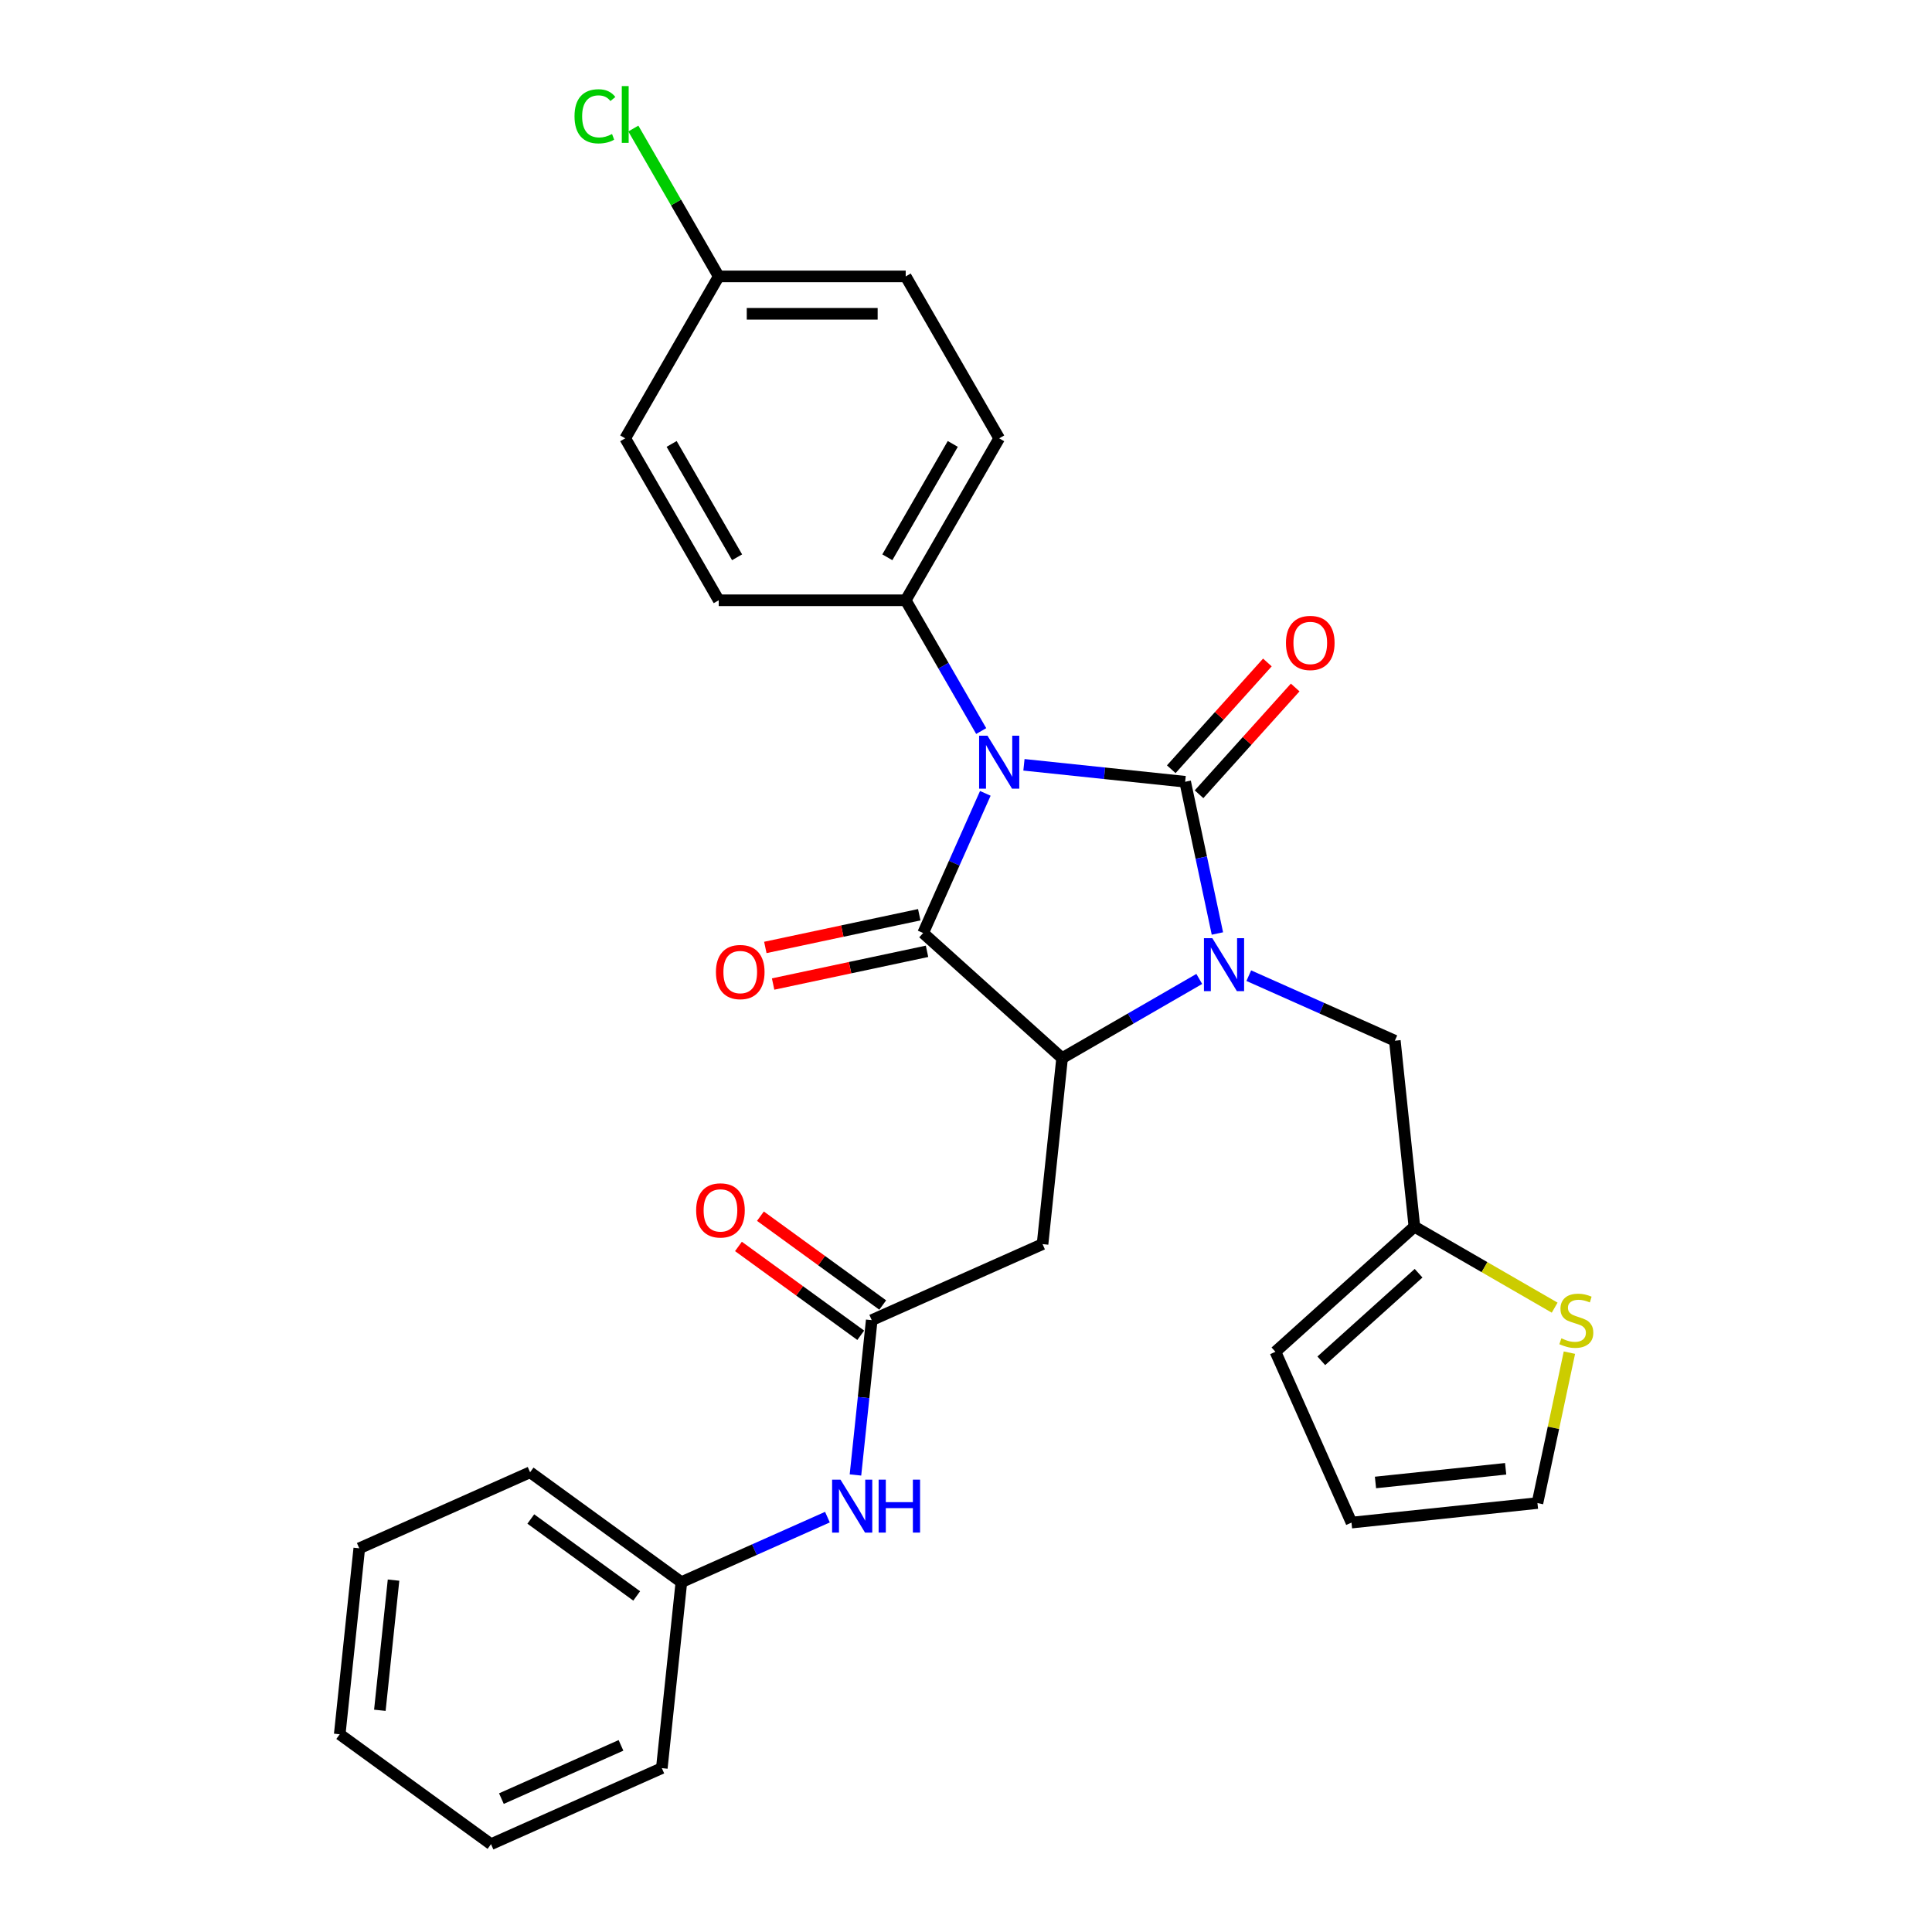 <?xml version='1.0' encoding='iso-8859-1'?>
<svg version='1.1' baseProfile='full'
              xmlns='http://www.w3.org/2000/svg'
                      xmlns:rdkit='http://www.rdkit.org/xml'
                      xmlns:xlink='http://www.w3.org/1999/xlink'
                  xml:space='preserve'
width='1000px' height='1000px' viewBox='0 0 1000 1000'>
<!-- END OF HEADER -->
<rect style='opacity:1.0;fill:#FFFFFF;stroke:none' width='1000' height='1000' x='0' y='0'> </rect>
<path class='bond-0' d='M 529.994,395.864 L 571.714,400.248' style='fill:none;fill-rule:evenodd;stroke:#0000FF;stroke-width:6px;stroke-linecap:butt;stroke-linejoin:miter;stroke-opacity:1' />
<path class='bond-0' d='M 571.714,400.248 L 613.433,404.633' style='fill:none;fill-rule:evenodd;stroke:#000000;stroke-width:6px;stroke-linecap:butt;stroke-linejoin:miter;stroke-opacity:1' />
<path class='bond-2' d='M 510.001,410.641 L 493.908,446.786' style='fill:none;fill-rule:evenodd;stroke:#0000FF;stroke-width:6px;stroke-linecap:butt;stroke-linejoin:miter;stroke-opacity:1' />
<path class='bond-2' d='M 493.908,446.786 L 477.815,482.932' style='fill:none;fill-rule:evenodd;stroke:#000000;stroke-width:6px;stroke-linecap:butt;stroke-linejoin:miter;stroke-opacity:1' />
<path class='bond-6' d='M 507.871,378.393 L 488.33,344.547' style='fill:none;fill-rule:evenodd;stroke:#0000FF;stroke-width:6px;stroke-linecap:butt;stroke-linejoin:miter;stroke-opacity:1' />
<path class='bond-6' d='M 488.33,344.547 L 468.789,310.7' style='fill:none;fill-rule:evenodd;stroke:#000000;stroke-width:6px;stroke-linecap:butt;stroke-linejoin:miter;stroke-opacity:1' />
<path class='bond-1' d='M 613.433,404.633 L 621.78,443.905' style='fill:none;fill-rule:evenodd;stroke:#000000;stroke-width:6px;stroke-linecap:butt;stroke-linejoin:miter;stroke-opacity:1' />
<path class='bond-1' d='M 621.78,443.905 L 630.128,483.177' style='fill:none;fill-rule:evenodd;stroke:#0000FF;stroke-width:6px;stroke-linecap:butt;stroke-linejoin:miter;stroke-opacity:1' />
<path class='bond-8' d='M 620.625,411.109 L 645.505,383.478' style='fill:none;fill-rule:evenodd;stroke:#000000;stroke-width:6px;stroke-linecap:butt;stroke-linejoin:miter;stroke-opacity:1' />
<path class='bond-8' d='M 645.505,383.478 L 670.384,355.846' style='fill:none;fill-rule:evenodd;stroke:#FF0000;stroke-width:6px;stroke-linecap:butt;stroke-linejoin:miter;stroke-opacity:1' />
<path class='bond-8' d='M 606.24,398.157 L 631.12,370.526' style='fill:none;fill-rule:evenodd;stroke:#000000;stroke-width:6px;stroke-linecap:butt;stroke-linejoin:miter;stroke-opacity:1' />
<path class='bond-8' d='M 631.12,370.526 L 655.999,342.894' style='fill:none;fill-rule:evenodd;stroke:#FF0000;stroke-width:6px;stroke-linecap:butt;stroke-linejoin:miter;stroke-opacity:1' />
<path class='bond-7' d='M 646.369,505.006 L 684.17,521.836' style='fill:none;fill-rule:evenodd;stroke:#0000FF;stroke-width:6px;stroke-linecap:butt;stroke-linejoin:miter;stroke-opacity:1' />
<path class='bond-7' d='M 684.17,521.836 L 721.971,538.666' style='fill:none;fill-rule:evenodd;stroke:#000000;stroke-width:6px;stroke-linecap:butt;stroke-linejoin:miter;stroke-opacity:1' />
<path class='bond-29' d='M 620.741,506.699 L 585.24,527.196' style='fill:none;fill-rule:evenodd;stroke:#0000FF;stroke-width:6px;stroke-linecap:butt;stroke-linejoin:miter;stroke-opacity:1' />
<path class='bond-29' d='M 585.24,527.196 L 549.739,547.692' style='fill:none;fill-rule:evenodd;stroke:#000000;stroke-width:6px;stroke-linecap:butt;stroke-linejoin:miter;stroke-opacity:1' />
<path class='bond-3' d='M 477.815,482.932 L 549.739,547.692' style='fill:none;fill-rule:evenodd;stroke:#000000;stroke-width:6px;stroke-linecap:butt;stroke-linejoin:miter;stroke-opacity:1' />
<path class='bond-11' d='M 475.803,473.465 L 435.97,481.932' style='fill:none;fill-rule:evenodd;stroke:#000000;stroke-width:6px;stroke-linecap:butt;stroke-linejoin:miter;stroke-opacity:1' />
<path class='bond-11' d='M 435.97,481.932 L 396.136,490.399' style='fill:none;fill-rule:evenodd;stroke:#FF0000;stroke-width:6px;stroke-linecap:butt;stroke-linejoin:miter;stroke-opacity:1' />
<path class='bond-11' d='M 479.827,492.399 L 439.994,500.866' style='fill:none;fill-rule:evenodd;stroke:#000000;stroke-width:6px;stroke-linecap:butt;stroke-linejoin:miter;stroke-opacity:1' />
<path class='bond-11' d='M 439.994,500.866 L 400.161,509.333' style='fill:none;fill-rule:evenodd;stroke:#FF0000;stroke-width:6px;stroke-linecap:butt;stroke-linejoin:miter;stroke-opacity:1' />
<path class='bond-4' d='M 549.739,547.692 L 539.622,643.945' style='fill:none;fill-rule:evenodd;stroke:#000000;stroke-width:6px;stroke-linecap:butt;stroke-linejoin:miter;stroke-opacity:1' />
<path class='bond-5' d='M 539.622,643.945 L 451.207,683.31' style='fill:none;fill-rule:evenodd;stroke:#000000;stroke-width:6px;stroke-linecap:butt;stroke-linejoin:miter;stroke-opacity:1' />
<path class='bond-12' d='M 451.207,683.31 L 446.996,723.374' style='fill:none;fill-rule:evenodd;stroke:#000000;stroke-width:6px;stroke-linecap:butt;stroke-linejoin:miter;stroke-opacity:1' />
<path class='bond-12' d='M 446.996,723.374 L 442.785,763.439' style='fill:none;fill-rule:evenodd;stroke:#0000FF;stroke-width:6px;stroke-linecap:butt;stroke-linejoin:miter;stroke-opacity:1' />
<path class='bond-14' d='M 456.896,675.48 L 425.247,652.486' style='fill:none;fill-rule:evenodd;stroke:#000000;stroke-width:6px;stroke-linecap:butt;stroke-linejoin:miter;stroke-opacity:1' />
<path class='bond-14' d='M 425.247,652.486 L 393.598,629.492' style='fill:none;fill-rule:evenodd;stroke:#FF0000;stroke-width:6px;stroke-linecap:butt;stroke-linejoin:miter;stroke-opacity:1' />
<path class='bond-14' d='M 445.518,691.14 L 413.869,668.146' style='fill:none;fill-rule:evenodd;stroke:#000000;stroke-width:6px;stroke-linecap:butt;stroke-linejoin:miter;stroke-opacity:1' />
<path class='bond-14' d='M 413.869,668.146 L 382.22,645.152' style='fill:none;fill-rule:evenodd;stroke:#FF0000;stroke-width:6px;stroke-linecap:butt;stroke-linejoin:miter;stroke-opacity:1' />
<path class='bond-17' d='M 468.789,310.7 L 517.18,226.884' style='fill:none;fill-rule:evenodd;stroke:#000000;stroke-width:6px;stroke-linecap:butt;stroke-linejoin:miter;stroke-opacity:1' />
<path class='bond-17' d='M 459.284,288.45 L 493.158,229.778' style='fill:none;fill-rule:evenodd;stroke:#000000;stroke-width:6px;stroke-linecap:butt;stroke-linejoin:miter;stroke-opacity:1' />
<path class='bond-18' d='M 468.789,310.7 L 372.006,310.7' style='fill:none;fill-rule:evenodd;stroke:#000000;stroke-width:6px;stroke-linecap:butt;stroke-linejoin:miter;stroke-opacity:1' />
<path class='bond-9' d='M 721.971,538.666 L 732.087,634.919' style='fill:none;fill-rule:evenodd;stroke:#000000;stroke-width:6px;stroke-linecap:butt;stroke-linejoin:miter;stroke-opacity:1' />
<path class='bond-10' d='M 732.087,634.919 L 768.392,655.879' style='fill:none;fill-rule:evenodd;stroke:#000000;stroke-width:6px;stroke-linecap:butt;stroke-linejoin:miter;stroke-opacity:1' />
<path class='bond-10' d='M 768.392,655.879 L 804.696,676.84' style='fill:none;fill-rule:evenodd;stroke:#CCCC00;stroke-width:6px;stroke-linecap:butt;stroke-linejoin:miter;stroke-opacity:1' />
<path class='bond-15' d='M 732.087,634.919 L 660.164,699.679' style='fill:none;fill-rule:evenodd;stroke:#000000;stroke-width:6px;stroke-linecap:butt;stroke-linejoin:miter;stroke-opacity:1' />
<path class='bond-15' d='M 734.251,659.018 L 683.904,704.35' style='fill:none;fill-rule:evenodd;stroke:#000000;stroke-width:6px;stroke-linecap:butt;stroke-linejoin:miter;stroke-opacity:1' />
<path class='bond-13' d='M 812.328,700.131 L 804.055,739.054' style='fill:none;fill-rule:evenodd;stroke:#CCCC00;stroke-width:6px;stroke-linecap:butt;stroke-linejoin:miter;stroke-opacity:1' />
<path class='bond-13' d='M 804.055,739.054 L 795.781,777.978' style='fill:none;fill-rule:evenodd;stroke:#000000;stroke-width:6px;stroke-linecap:butt;stroke-linejoin:miter;stroke-opacity:1' />
<path class='bond-20' d='M 428.276,785.268 L 390.475,802.098' style='fill:none;fill-rule:evenodd;stroke:#0000FF;stroke-width:6px;stroke-linecap:butt;stroke-linejoin:miter;stroke-opacity:1' />
<path class='bond-20' d='M 390.475,802.098 L 352.675,818.928' style='fill:none;fill-rule:evenodd;stroke:#000000;stroke-width:6px;stroke-linecap:butt;stroke-linejoin:miter;stroke-opacity:1' />
<path class='bond-31' d='M 795.781,777.978 L 699.529,788.095' style='fill:none;fill-rule:evenodd;stroke:#000000;stroke-width:6px;stroke-linecap:butt;stroke-linejoin:miter;stroke-opacity:1' />
<path class='bond-31' d='M 779.32,760.245 L 711.943,767.327' style='fill:none;fill-rule:evenodd;stroke:#000000;stroke-width:6px;stroke-linecap:butt;stroke-linejoin:miter;stroke-opacity:1' />
<path class='bond-16' d='M 660.164,699.679 L 699.529,788.095' style='fill:none;fill-rule:evenodd;stroke:#000000;stroke-width:6px;stroke-linecap:butt;stroke-linejoin:miter;stroke-opacity:1' />
<path class='bond-21' d='M 517.18,226.884 L 468.789,143.068' style='fill:none;fill-rule:evenodd;stroke:#000000;stroke-width:6px;stroke-linecap:butt;stroke-linejoin:miter;stroke-opacity:1' />
<path class='bond-22' d='M 372.006,310.7 L 323.615,226.884' style='fill:none;fill-rule:evenodd;stroke:#000000;stroke-width:6px;stroke-linecap:butt;stroke-linejoin:miter;stroke-opacity:1' />
<path class='bond-22' d='M 381.511,288.45 L 347.637,229.778' style='fill:none;fill-rule:evenodd;stroke:#000000;stroke-width:6px;stroke-linecap:butt;stroke-linejoin:miter;stroke-opacity:1' />
<path class='bond-19' d='M 372.006,143.068 L 323.615,226.884' style='fill:none;fill-rule:evenodd;stroke:#000000;stroke-width:6px;stroke-linecap:butt;stroke-linejoin:miter;stroke-opacity:1' />
<path class='bond-23' d='M 372.006,143.068 L 349.911,104.797' style='fill:none;fill-rule:evenodd;stroke:#000000;stroke-width:6px;stroke-linecap:butt;stroke-linejoin:miter;stroke-opacity:1' />
<path class='bond-23' d='M 349.911,104.797 L 327.815,66.527' style='fill:none;fill-rule:evenodd;stroke:#00CC00;stroke-width:6px;stroke-linecap:butt;stroke-linejoin:miter;stroke-opacity:1' />
<path class='bond-30' d='M 372.006,143.068 L 468.789,143.068' style='fill:none;fill-rule:evenodd;stroke:#000000;stroke-width:6px;stroke-linecap:butt;stroke-linejoin:miter;stroke-opacity:1' />
<path class='bond-30' d='M 386.524,162.424 L 454.271,162.424' style='fill:none;fill-rule:evenodd;stroke:#000000;stroke-width:6px;stroke-linecap:butt;stroke-linejoin:miter;stroke-opacity:1' />
<path class='bond-24' d='M 352.675,818.928 L 274.376,762.04' style='fill:none;fill-rule:evenodd;stroke:#000000;stroke-width:6px;stroke-linecap:butt;stroke-linejoin:miter;stroke-opacity:1' />
<path class='bond-24' d='M 329.552,826.054 L 274.743,786.233' style='fill:none;fill-rule:evenodd;stroke:#000000;stroke-width:6px;stroke-linecap:butt;stroke-linejoin:miter;stroke-opacity:1' />
<path class='bond-25' d='M 352.675,818.928 L 342.558,915.18' style='fill:none;fill-rule:evenodd;stroke:#000000;stroke-width:6px;stroke-linecap:butt;stroke-linejoin:miter;stroke-opacity:1' />
<path class='bond-26' d='M 274.376,762.04 L 185.96,801.405' style='fill:none;fill-rule:evenodd;stroke:#000000;stroke-width:6px;stroke-linecap:butt;stroke-linejoin:miter;stroke-opacity:1' />
<path class='bond-27' d='M 342.558,915.18 L 254.143,954.545' style='fill:none;fill-rule:evenodd;stroke:#000000;stroke-width:6px;stroke-linecap:butt;stroke-linejoin:miter;stroke-opacity:1' />
<path class='bond-27' d='M 321.423,903.402 L 259.532,930.958' style='fill:none;fill-rule:evenodd;stroke:#000000;stroke-width:6px;stroke-linecap:butt;stroke-linejoin:miter;stroke-opacity:1' />
<path class='bond-32' d='M 185.96,801.405 L 175.844,897.658' style='fill:none;fill-rule:evenodd;stroke:#000000;stroke-width:6px;stroke-linecap:butt;stroke-linejoin:miter;stroke-opacity:1' />
<path class='bond-32' d='M 203.693,817.867 L 196.612,885.243' style='fill:none;fill-rule:evenodd;stroke:#000000;stroke-width:6px;stroke-linecap:butt;stroke-linejoin:miter;stroke-opacity:1' />
<path class='bond-28' d='M 254.143,954.545 L 175.844,897.658' style='fill:none;fill-rule:evenodd;stroke:#000000;stroke-width:6px;stroke-linecap:butt;stroke-linejoin:miter;stroke-opacity:1' />
<path  class='atom-0' d='M 511.122 380.812
L 520.103 395.33
Q 520.994 396.762, 522.426 399.356
Q 523.858 401.95, 523.936 402.104
L 523.936 380.812
L 527.575 380.812
L 527.575 408.221
L 523.82 408.221
L 514.18 392.349
Q 513.057 390.491, 511.857 388.361
Q 510.696 386.232, 510.347 385.574
L 510.347 408.221
L 506.786 408.221
L 506.786 380.812
L 511.122 380.812
' fill='#0000FF'/>
<path  class='atom-2' d='M 627.497 485.597
L 636.478 500.114
Q 637.368 501.546, 638.801 504.14
Q 640.233 506.734, 640.311 506.889
L 640.311 485.597
L 643.95 485.597
L 643.95 513.006
L 640.194 513.006
L 630.555 497.133
Q 629.432 495.275, 628.232 493.146
Q 627.071 491.016, 626.722 490.358
L 626.722 513.006
L 623.161 513.006
L 623.161 485.597
L 627.497 485.597
' fill='#0000FF'/>
<path  class='atom-9' d='M 665.611 332.787
Q 665.611 326.206, 668.863 322.528
Q 672.115 318.85, 678.193 318.85
Q 684.271 318.85, 687.523 322.528
Q 690.775 326.206, 690.775 332.787
Q 690.775 339.446, 687.484 343.24
Q 684.194 346.995, 678.193 346.995
Q 672.154 346.995, 668.863 343.24
Q 665.611 339.484, 665.611 332.787
M 678.193 343.898
Q 682.374 343.898, 684.62 341.11
Q 686.904 338.284, 686.904 332.787
Q 686.904 327.406, 684.62 324.696
Q 682.374 321.947, 678.193 321.947
Q 674.012 321.947, 671.728 324.657
Q 669.483 327.367, 669.483 332.787
Q 669.483 338.323, 671.728 341.11
Q 674.012 343.898, 678.193 343.898
' fill='#FF0000'/>
<path  class='atom-11' d='M 808.161 692.717
Q 808.471 692.834, 809.748 693.376
Q 811.026 693.918, 812.419 694.266
Q 813.852 694.576, 815.245 694.576
Q 817.839 694.576, 819.349 693.337
Q 820.859 692.059, 820.859 689.853
Q 820.859 688.343, 820.084 687.414
Q 819.349 686.485, 818.188 685.981
Q 817.026 685.478, 815.09 684.897
Q 812.652 684.162, 811.18 683.465
Q 809.748 682.768, 808.703 681.297
Q 807.696 679.826, 807.696 677.348
Q 807.696 673.903, 810.019 671.774
Q 812.381 669.644, 817.026 669.644
Q 820.201 669.644, 823.801 671.154
L 822.911 674.135
Q 819.62 672.78, 817.142 672.78
Q 814.471 672.78, 813 673.903
Q 811.529 674.987, 811.568 676.884
Q 811.568 678.355, 812.303 679.245
Q 813.077 680.136, 814.161 680.639
Q 815.284 681.142, 817.142 681.723
Q 819.62 682.497, 821.091 683.271
Q 822.562 684.046, 823.607 685.633
Q 824.691 687.181, 824.691 689.853
Q 824.691 693.647, 822.136 695.698
Q 819.62 697.711, 815.4 697.711
Q 812.961 697.711, 811.103 697.169
Q 809.283 696.666, 807.116 695.776
L 808.161 692.717
' fill='#CCCC00'/>
<path  class='atom-12' d='M 370.566 503.132
Q 370.566 496.551, 373.818 492.873
Q 377.069 489.195, 383.147 489.195
Q 389.225 489.195, 392.477 492.873
Q 395.729 496.551, 395.729 503.132
Q 395.729 509.791, 392.439 513.584
Q 389.148 517.34, 383.147 517.34
Q 377.108 517.34, 373.818 513.584
Q 370.566 509.829, 370.566 503.132
M 383.147 514.243
Q 387.328 514.243, 389.574 511.455
Q 391.858 508.629, 391.858 503.132
Q 391.858 497.751, 389.574 495.041
Q 387.328 492.292, 383.147 492.292
Q 378.966 492.292, 376.682 495.002
Q 374.437 497.712, 374.437 503.132
Q 374.437 508.668, 376.682 511.455
Q 378.966 514.243, 383.147 514.243
' fill='#FF0000'/>
<path  class='atom-13' d='M 435.032 765.858
L 444.013 780.376
Q 444.903 781.808, 446.336 784.402
Q 447.768 786.996, 447.846 787.15
L 447.846 765.858
L 451.485 765.858
L 451.485 793.267
L 447.73 793.267
L 438.09 777.395
Q 436.967 775.537, 435.767 773.407
Q 434.606 771.278, 434.257 770.62
L 434.257 793.267
L 430.696 793.267
L 430.696 765.858
L 435.032 765.858
' fill='#0000FF'/>
<path  class='atom-13' d='M 454.775 765.858
L 458.492 765.858
L 458.492 777.511
L 472.506 777.511
L 472.506 765.858
L 476.222 765.858
L 476.222 793.267
L 472.506 793.267
L 472.506 780.608
L 458.492 780.608
L 458.492 793.267
L 454.775 793.267
L 454.775 765.858
' fill='#0000FF'/>
<path  class='atom-15' d='M 360.326 626.5
Q 360.326 619.919, 363.578 616.241
Q 366.83 612.563, 372.908 612.563
Q 378.986 612.563, 382.238 616.241
Q 385.49 619.919, 385.49 626.5
Q 385.49 633.159, 382.199 636.953
Q 378.908 640.708, 372.908 640.708
Q 366.869 640.708, 363.578 636.953
Q 360.326 633.197, 360.326 626.5
M 372.908 637.611
Q 377.089 637.611, 379.334 634.823
Q 381.618 631.997, 381.618 626.5
Q 381.618 621.119, 379.334 618.409
Q 377.089 615.66, 372.908 615.66
Q 368.727 615.66, 366.443 618.37
Q 364.197 621.08, 364.197 626.5
Q 364.197 632.036, 366.443 634.823
Q 368.727 637.611, 372.908 637.611
' fill='#FF0000'/>
<path  class='atom-24' d='M 297.367 60.2
Q 297.367 53.386, 300.542 49.825
Q 303.755 46.224, 309.833 46.224
Q 315.485 46.224, 318.505 50.212
L 315.95 52.302
Q 313.743 49.399, 309.833 49.399
Q 305.691 49.399, 303.484 52.186
Q 301.316 54.935, 301.316 60.2
Q 301.316 65.62, 303.561 68.407
Q 305.845 71.194, 310.259 71.194
Q 313.278 71.194, 316.801 69.375
L 317.885 72.278
Q 316.453 73.207, 314.285 73.749
Q 312.117 74.291, 309.717 74.291
Q 303.755 74.291, 300.542 70.652
Q 297.367 67.013, 297.367 60.2
' fill='#00CC00'/>
<path  class='atom-24' d='M 321.834 44.56
L 325.396 44.56
L 325.396 73.943
L 321.834 73.943
L 321.834 44.56
' fill='#00CC00'/>
</svg>
